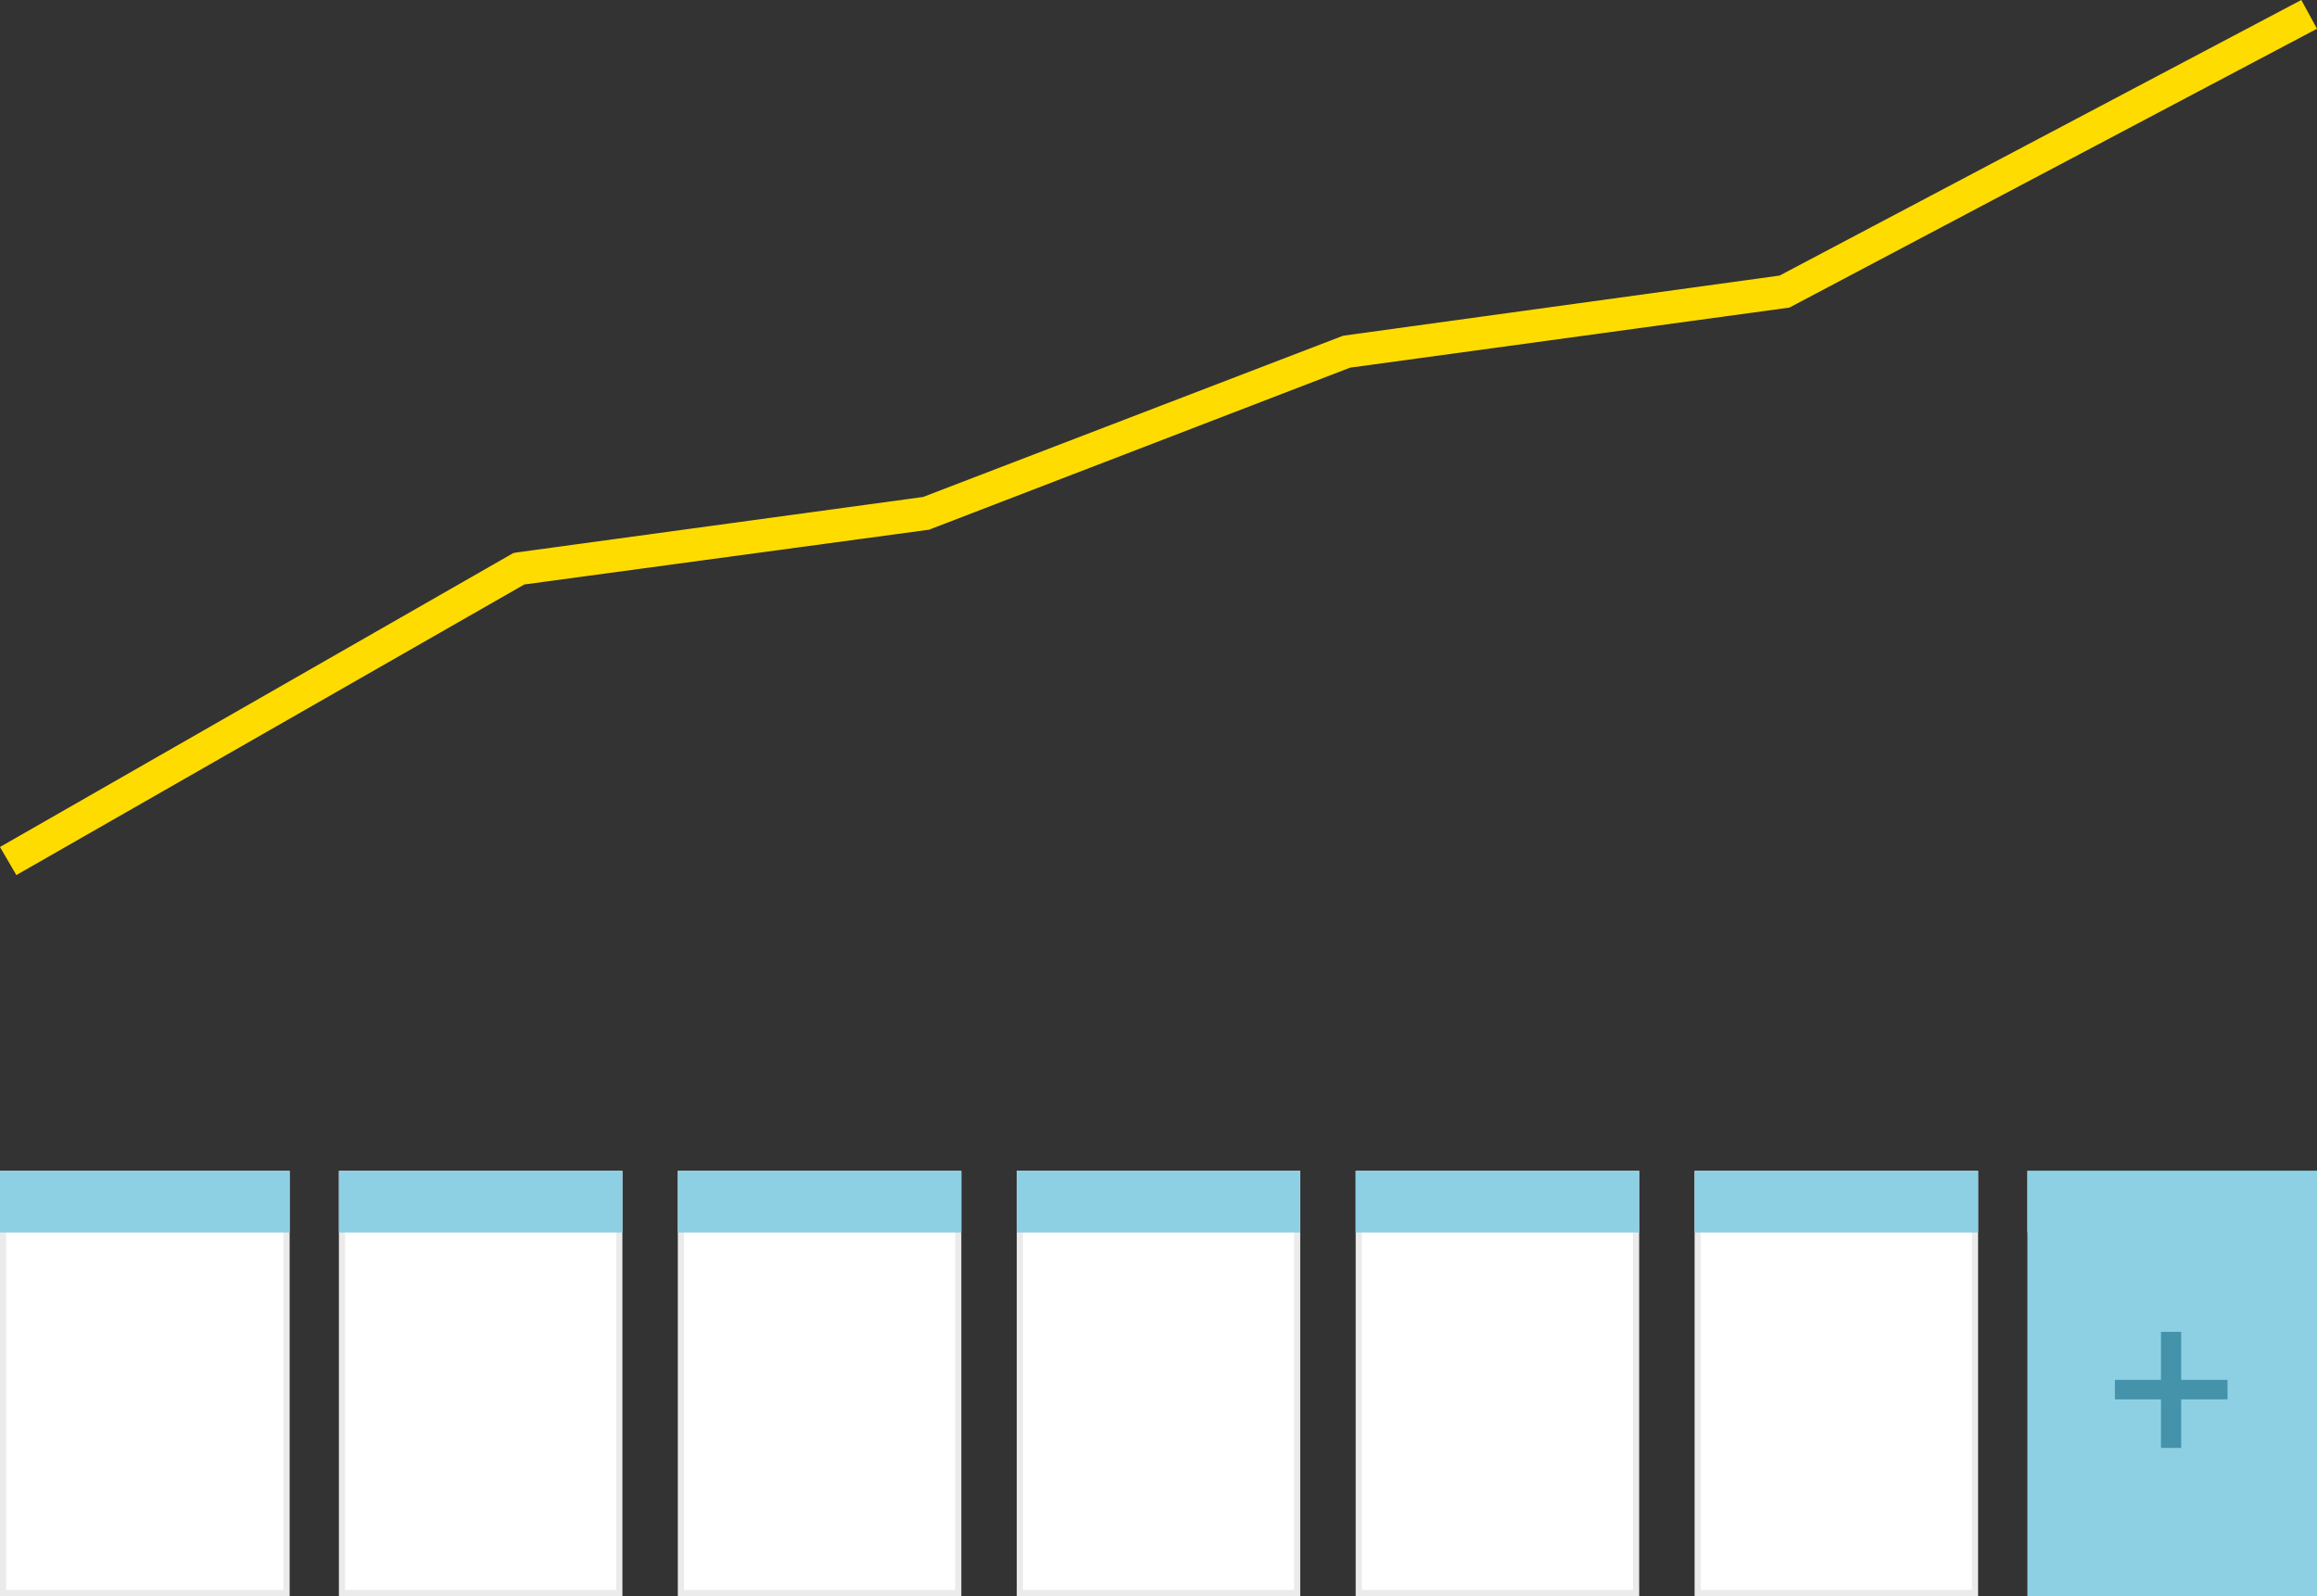 <svg width="376" height="259" viewBox="0 0 376 259" fill="none" xmlns="http://www.w3.org/2000/svg">
<rect x="0" y="0" width="376" height="259" fill="#333333" stroke="none"/>
<rect y="190" width="47" height="69" fill="white"/>
<rect x="0.5" y="190.5" width="46" height="68" stroke="black" stroke-opacity="0.08"/>
<rect x="55" y="190" width="46" height="69" fill="white"/>
<rect x="55.5" y="190.5" width="45" height="68" stroke="black" stroke-opacity="0.08"/>
<rect x="110" y="190" width="46" height="69" fill="white"/>
<rect x="110.5" y="190.5" width="45" height="68" stroke="black" stroke-opacity="0.08"/>
<rect x="165" y="190" width="46" height="69" fill="white"/>
<rect x="165.5" y="190.5" width="45" height="68" stroke="black" stroke-opacity="0.08"/>
<rect x="220" y="190" width="46" height="69" fill="white"/>
<rect x="220.5" y="190.5" width="45" height="68" stroke="black" stroke-opacity="0.08"/>
<rect x="275" y="190" width="46" height="69" fill="white"/>
<rect x="275.5" y="190.5" width="45" height="68" stroke="black" stroke-opacity="0.08"/>
<rect x="329.5" y="190.5" width="46" height="68" stroke="black" stroke-opacity="0.08"/>
<rect y="190" width="47" height="10" fill="#8DD0E4"/>
<rect x="55" y="190" width="46" height="10" fill="#8DD0E4"/>
<rect x="110" y="190" width="46" height="10" fill="#8DD0E4"/>
<rect x="165" y="190" width="46" height="10" fill="#8DD0E4"/>
<rect x="220" y="190" width="46" height="10" fill="#8DD0E4"/>
<rect x="275" y="190" width="46" height="10" fill="#8DD0E4"/>
<rect x="329" y="190" width="47" height="69" fill="#8DD0E4"/>
<g style="mix-blend-mode:multiply">
<path d="M343.2 223.92V227.08H350.68V234.96H353.96V227.08H361.48V223.92H353.96V216.12H350.68V223.92H343.2Z" fill="#4493AA"/>
</g>
<g style="mix-blend-mode:multiply">
<rect x="329" y="190" width="47" height="10" fill="#8DD0E4"/>
</g>
<path d="M2.652 142L0 137.443L83.284 89.757L83.815 89.651L149.806 80.643L217.707 54.575L218.025 54.469L288.79 44.719L373.454 0L376 4.663L290.382 49.912L219.086 59.661L151.079 85.836L150.867 85.942L85.088 94.843L2.652 142Z" fill="#FFDC00"/>
</svg>
